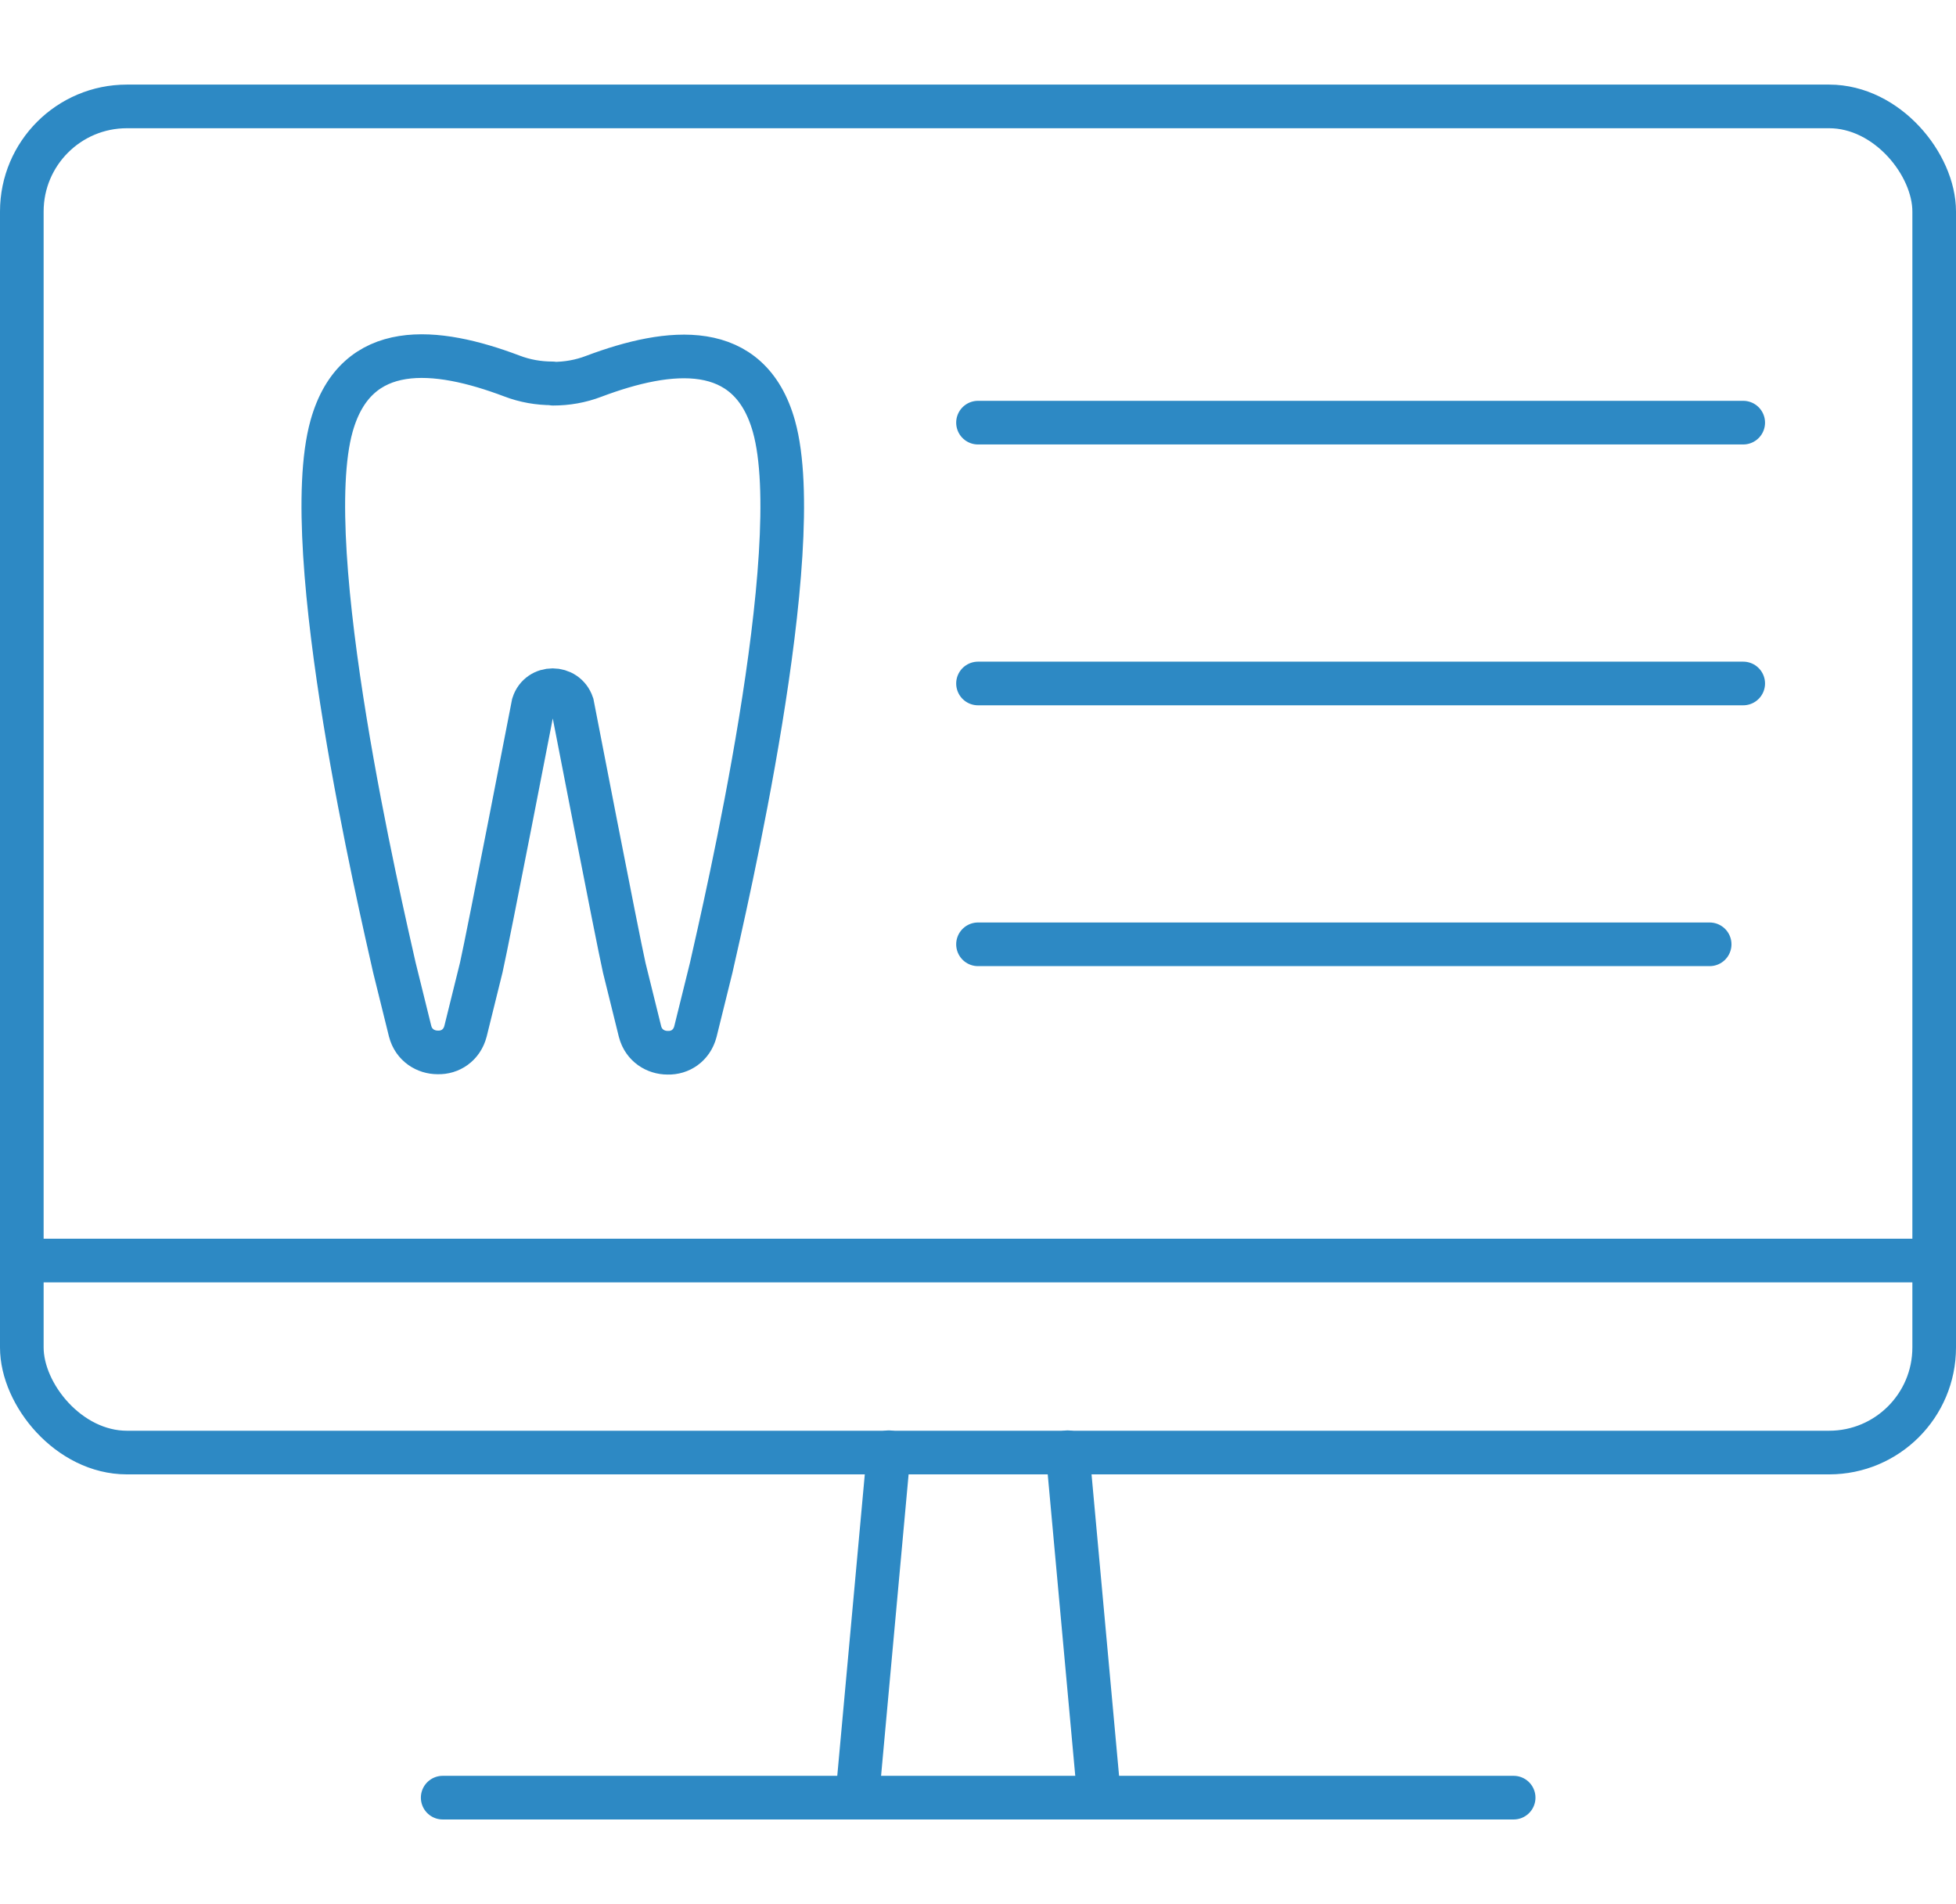 <?xml version="1.0" encoding="UTF-8"?><svg id="Ebene_2" xmlns="http://www.w3.org/2000/svg" viewBox="0 0 58.28 56.71"><defs><style>.cls-1{fill:none;stroke:#2d89c4;stroke-linecap:round;stroke-miterlimit:10;stroke-width:1.3px;}.cls-2{fill:#fff;opacity:0;}</style></defs><g id="Ebene_1-2"><g><rect class="cls-2" x=".79" width="56.71" height="56.71"/><g><rect class="cls-1" x=".65" y="3.17" width="56.98" height="40.1" rx="3.13" ry="3.13"/><path class="cls-1" d="M16.48,11.43h0c.41,0,.82-.07,1.21-.22,2.26-.85,4.64-1.11,5.37,1.49,1.03,3.68-1.47,14.35-1.87,16.13l-.47,1.9c-.11,.42-.46,.64-.82,.63h-.01c-.35,0-.71-.21-.82-.63l-.47-1.9c-.21-.93-1.55-7.85-1.55-7.85-.19-.56-.98-.56-1.16,0,0,0-1.34,6.91-1.55,7.84l-.47,1.9c-.11,.42-.46,.64-.82,.63h-.01c-.35,0-.71-.21-.82-.63l-.47-1.9c-.4-1.78-2.9-12.45-1.87-16.13,.73-2.6,3.12-2.34,5.37-1.49,.39,.15,.8,.22,1.21,.22h0"/><line class="cls-1" x1="29.14" y1="12.59" x2="51.94" y2="12.59"/><line class="cls-1" x1="29.14" y1="20.36" x2="51.94" y2="20.36"/><line class="cls-1" x1="29.14" y1="28.13" x2="50.94" y2="28.13"/><line class="cls-1" x1=".65" y1="37.55" x2="57.63" y2="37.55"/><g><line class="cls-1" x1="26.48" y1="43.26" x2="25.54" y2="53.55"/><line class="cls-1" x1="31.81" y1="43.26" x2="32.75" y2="53.55"/></g><line class="cls-1" x1="13.19" y1="53.55" x2="45.1" y2="53.55"/></g></g></g></svg>